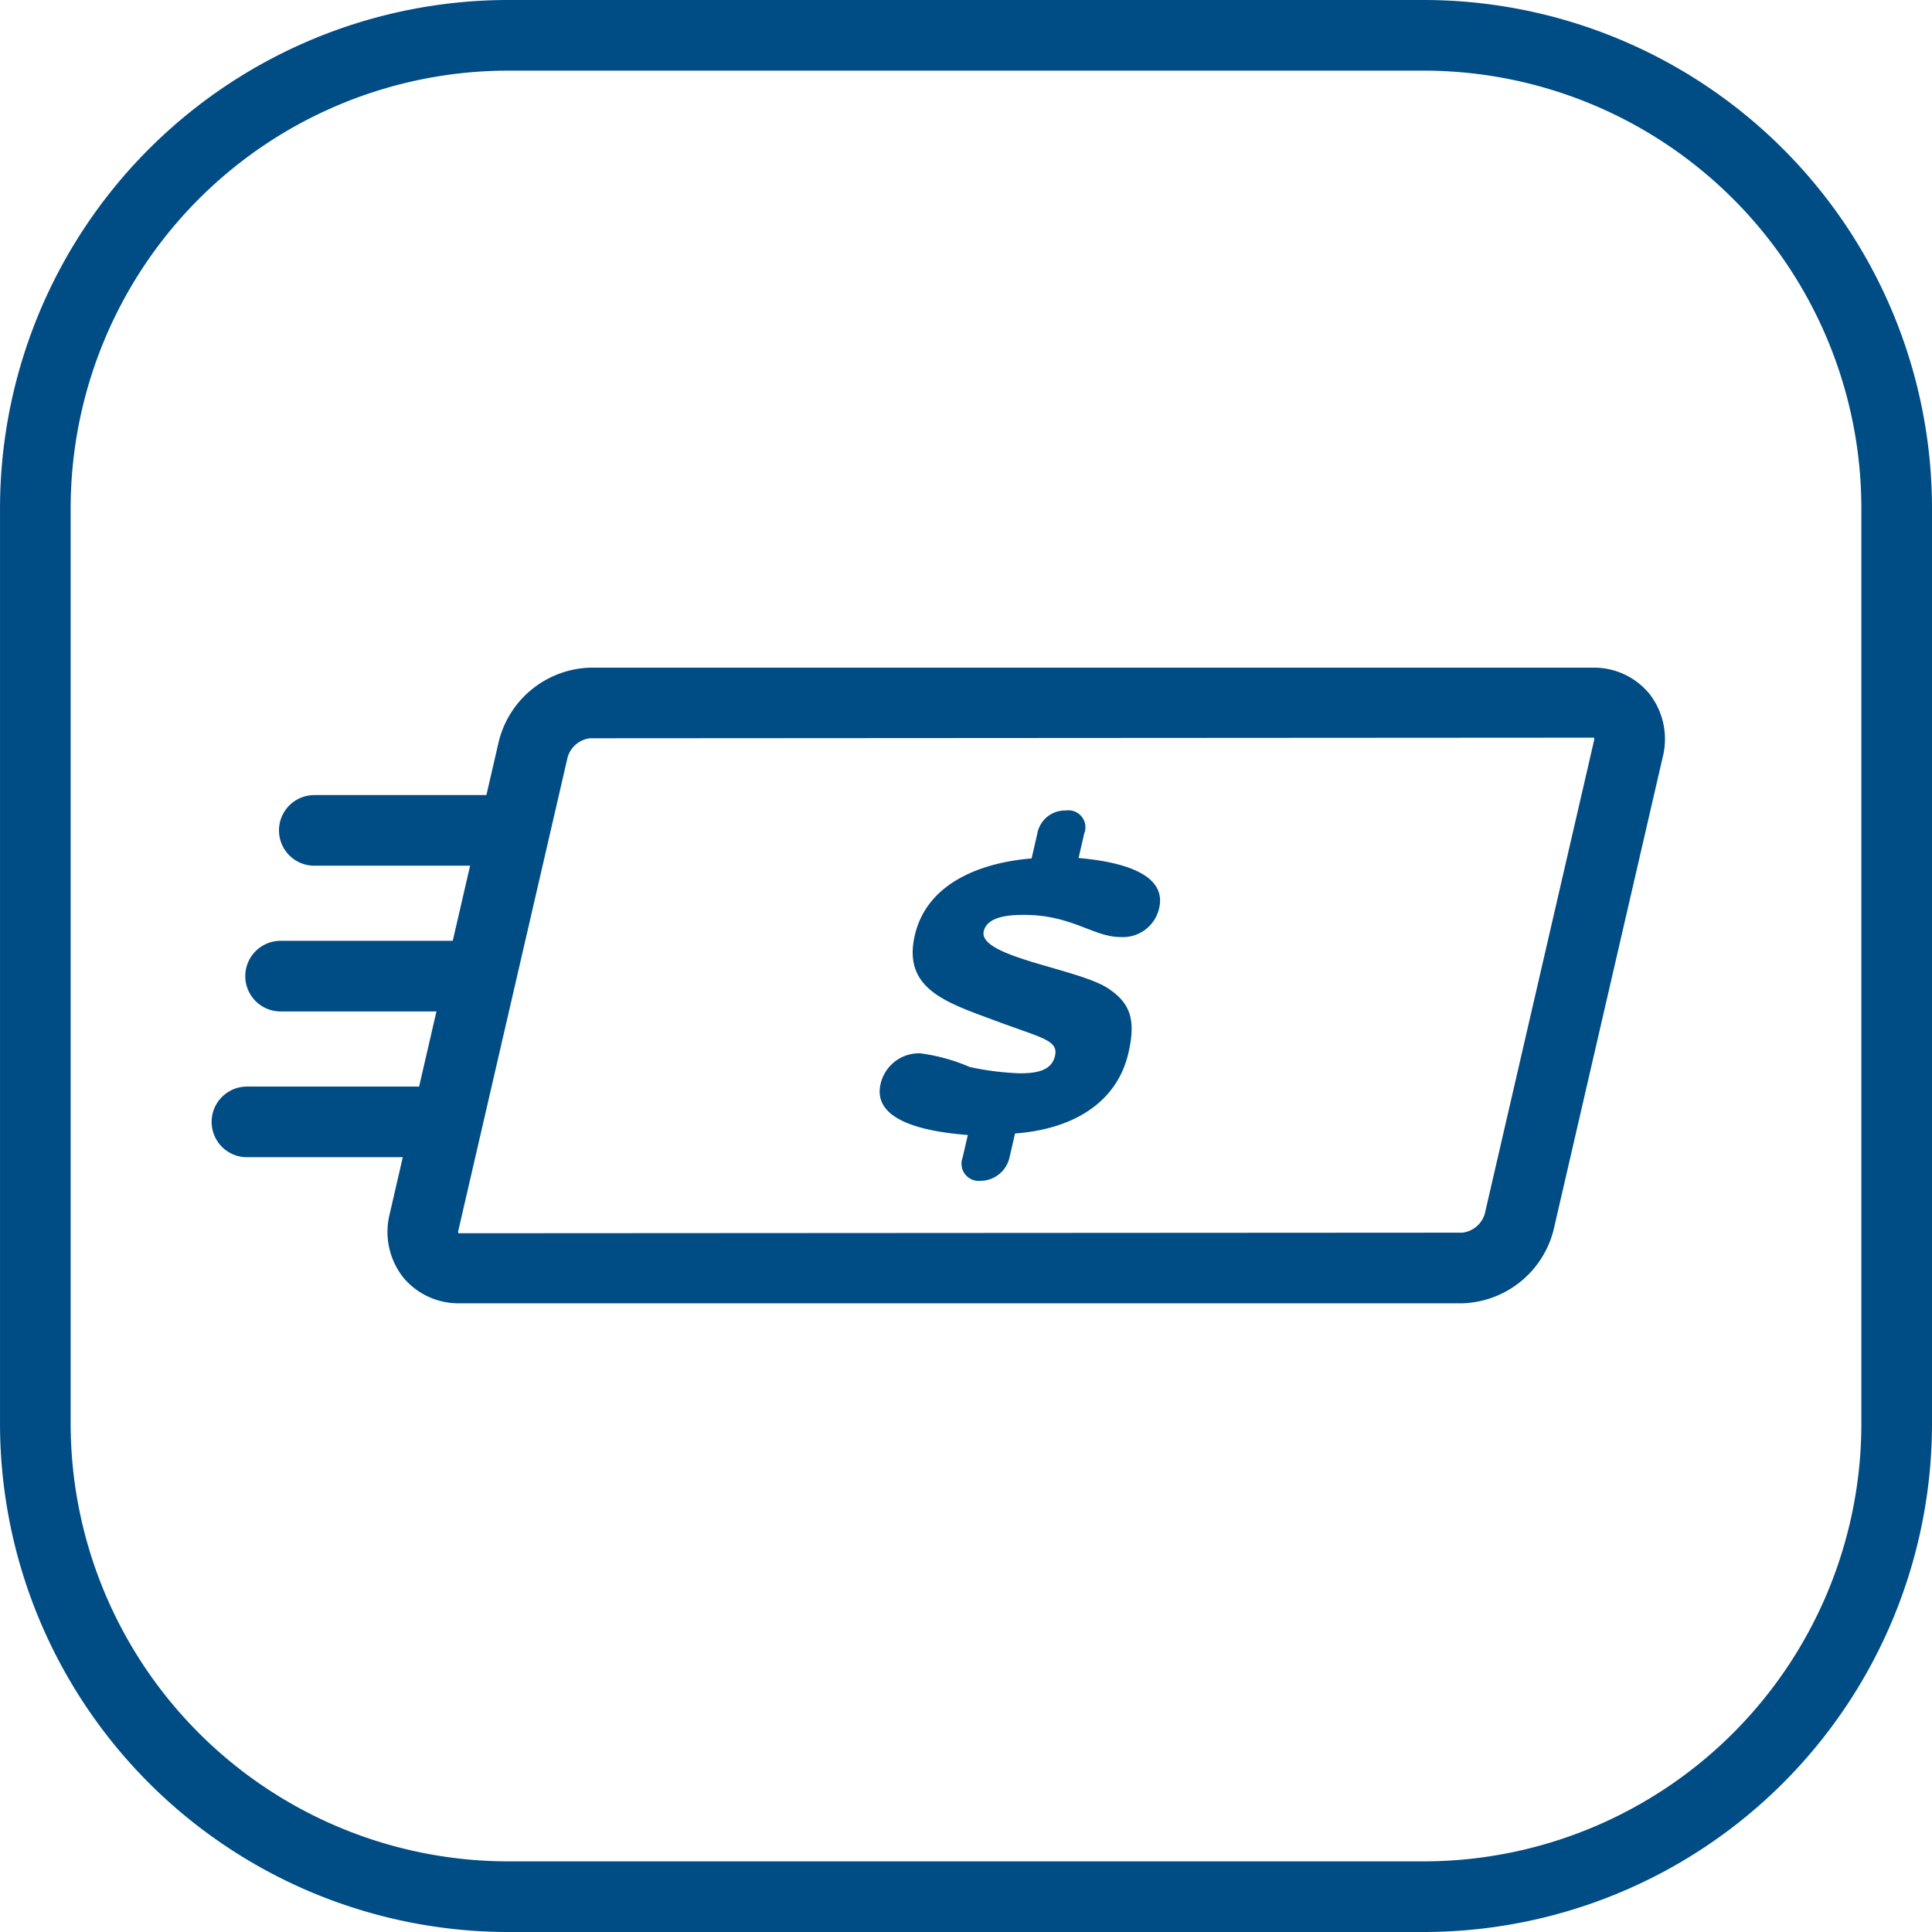 <svg xmlns="http://www.w3.org/2000/svg" width="82.059" height="82.059" viewBox="0 0 82.059 82.059"><defs><style>.a{fill:#004c84;}</style></defs><g transform="translate(-711.189 -1154.857)"><path class="a" d="M773.306,1210.213h-42.6a3.044,3.044,0,0,1-2.408-1.122,3.13,3.13,0,0,1-.558-2.67h0l4.638-20.088a4.128,4.128,0,0,1,3.869-3.118h42.6a3.042,3.042,0,0,1,2.407,1.122,3.124,3.124,0,0,1,.558,2.671l-4.637,20.089A4.13,4.13,0,0,1,773.306,1210.213Zm-42.643-3.117a.317.317,0,0,0-.009.142l42.652-.025a1.135,1.135,0,0,0,.945-.792l4.638-20.089a.317.317,0,0,0,.008-.144l-42.651.026a1.134,1.134,0,0,0-.945.793Z"/><path class="a" d="M754.064,1204.027a1.27,1.27,0,0,1-1.234.984.73.73,0,0,1-.756-.984l.222-.962c-1.406-.112-4.1-.47-3.705-2.17a1.674,1.674,0,0,1,1.686-1.3,7.9,7.9,0,0,1,2.1.581,11.974,11.974,0,0,0,2.13.269c.762,0,1.351-.135,1.491-.739.155-.671-.563-.76-2.478-1.476-2.1-.783-4.007-1.342-3.476-3.646.538-2.327,3-3.109,4.961-3.266l.242-1.051a1.193,1.193,0,0,1,1.211-.985.722.722,0,0,1,.78.985L757,1191.3c1.294.112,3.8.493,3.423,2.125a1.575,1.575,0,0,1-1.648,1.231c-1.14,0-2.064-.94-4.078-.94-.515,0-1.571.023-1.725.694-.253,1.1,4.039,1.588,5.3,2.438.89.6,1.182,1.275.846,2.729-.495,2.148-2.4,3.244-4.816,3.423Z"/><path class="a" d="M771.669,1236.916h-38.9a21.6,21.6,0,0,1-21.579-21.579v-38.9a21.6,21.6,0,0,1,21.579-21.58h38.9a21.6,21.6,0,0,1,21.579,21.58v38.9A21.6,21.6,0,0,1,771.669,1236.916Zm-38.9-79.059a18.6,18.6,0,0,0-18.579,18.58v38.9a18.6,18.6,0,0,0,18.579,18.579h38.9a18.6,18.6,0,0,0,18.579-18.579v-38.9a18.6,18.6,0,0,0-18.579-18.58Z"/><path class="a" d="M732.8,1191.627h-8.261a1.5,1.5,0,0,1,0-3H732.8a1.5,1.5,0,0,1,0,3Z"/><path class="a" d="M730.987,1197.817h-7.88a1.5,1.5,0,0,1,0-3h7.88a1.5,1.5,0,0,1,0,3Z"/><path class="a" d="M728.867,1204.008h-7.189a1.5,1.5,0,0,1,0-3h7.189a1.5,1.5,0,0,1,0,3Z"/></g></svg>